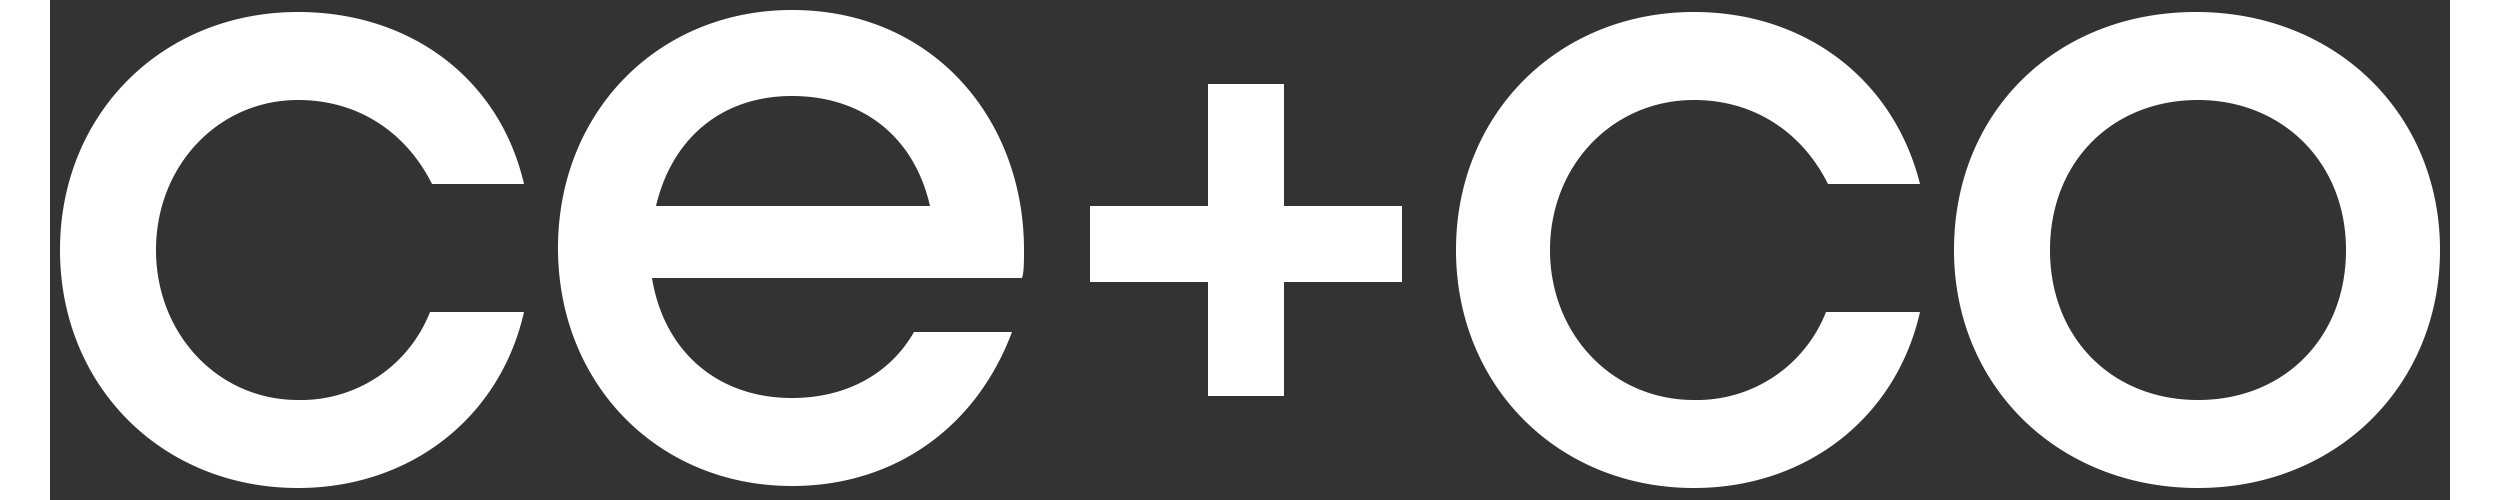 <svg xmlns="http://www.w3.org/2000/svg" viewBox="0 0 120 25" width="5em" height="1em"><rect x="0" y="0" width="120" height="25" fill="#333333" stroke="none"/><path id="ceundco" fill="#fff" d="M5.3 12.5C5.3 8.3 8.4 5 12.4 5c3 0 5.4 1.6 6.7 4.2h4.6C22.5 4 18.1.6 12.4.6 5.6.6.5 5.7.5 12.5s5.1 11.9 11.9 11.9c5.6 0 10.1-3.5 11.3-8.8H19a6.93 6.93 0 0 1-6.6 4.4c-4 0-7.1-3.3-7.1-7.5M44 10.3H30.3c.8-3.4 3.3-5.5 6.8-5.5s6.1 2 6.9 5.5m4.7 2.2c0-6.6-4.6-12-11.6-12-6.7 0-11.7 5.1-11.7 11.9s5 11.9 11.7 11.9c5.1 0 9.2-2.9 11-7.7h-4.9c-1.2 2.1-3.4 3.3-6.1 3.3-3.7 0-6.4-2.3-7-6h18.5c.1-.3.1-.8.1-1.4m26.3 0C75 8.3 78.1 5 82.2 5c3 0 5.4 1.6 6.7 4.2h4.6C92.2 4 87.8.6 82.2.6c-6.8 0-11.9 5.1-11.9 11.9s5.1 11.9 11.9 11.9c5.6 0 10.1-3.5 11.3-8.8h-4.7a6.93 6.93 0 0 1-6.6 4.4c-4.1 0-7.2-3.3-7.2-7.5m39.8 0c0 4.4-3.1 7.5-7.4 7.5-4.3 0-7.4-3.1-7.4-7.5s3.1-7.5 7.4-7.5c4.2 0 7.4 3.1 7.4 7.5m4.7 0c0-6.8-5.2-11.9-12.2-11.9s-12.1 5-12.1 11.9c0 6.8 5.2 11.9 12.2 11.9 6.9 0 12.1-5.1 12.1-11.9z   M61.7 14.1h5.9v-3.8h-5.9V4.2h-3.8v6.1H52v3.8h5.9v5.7h3.8z"></path></svg>
